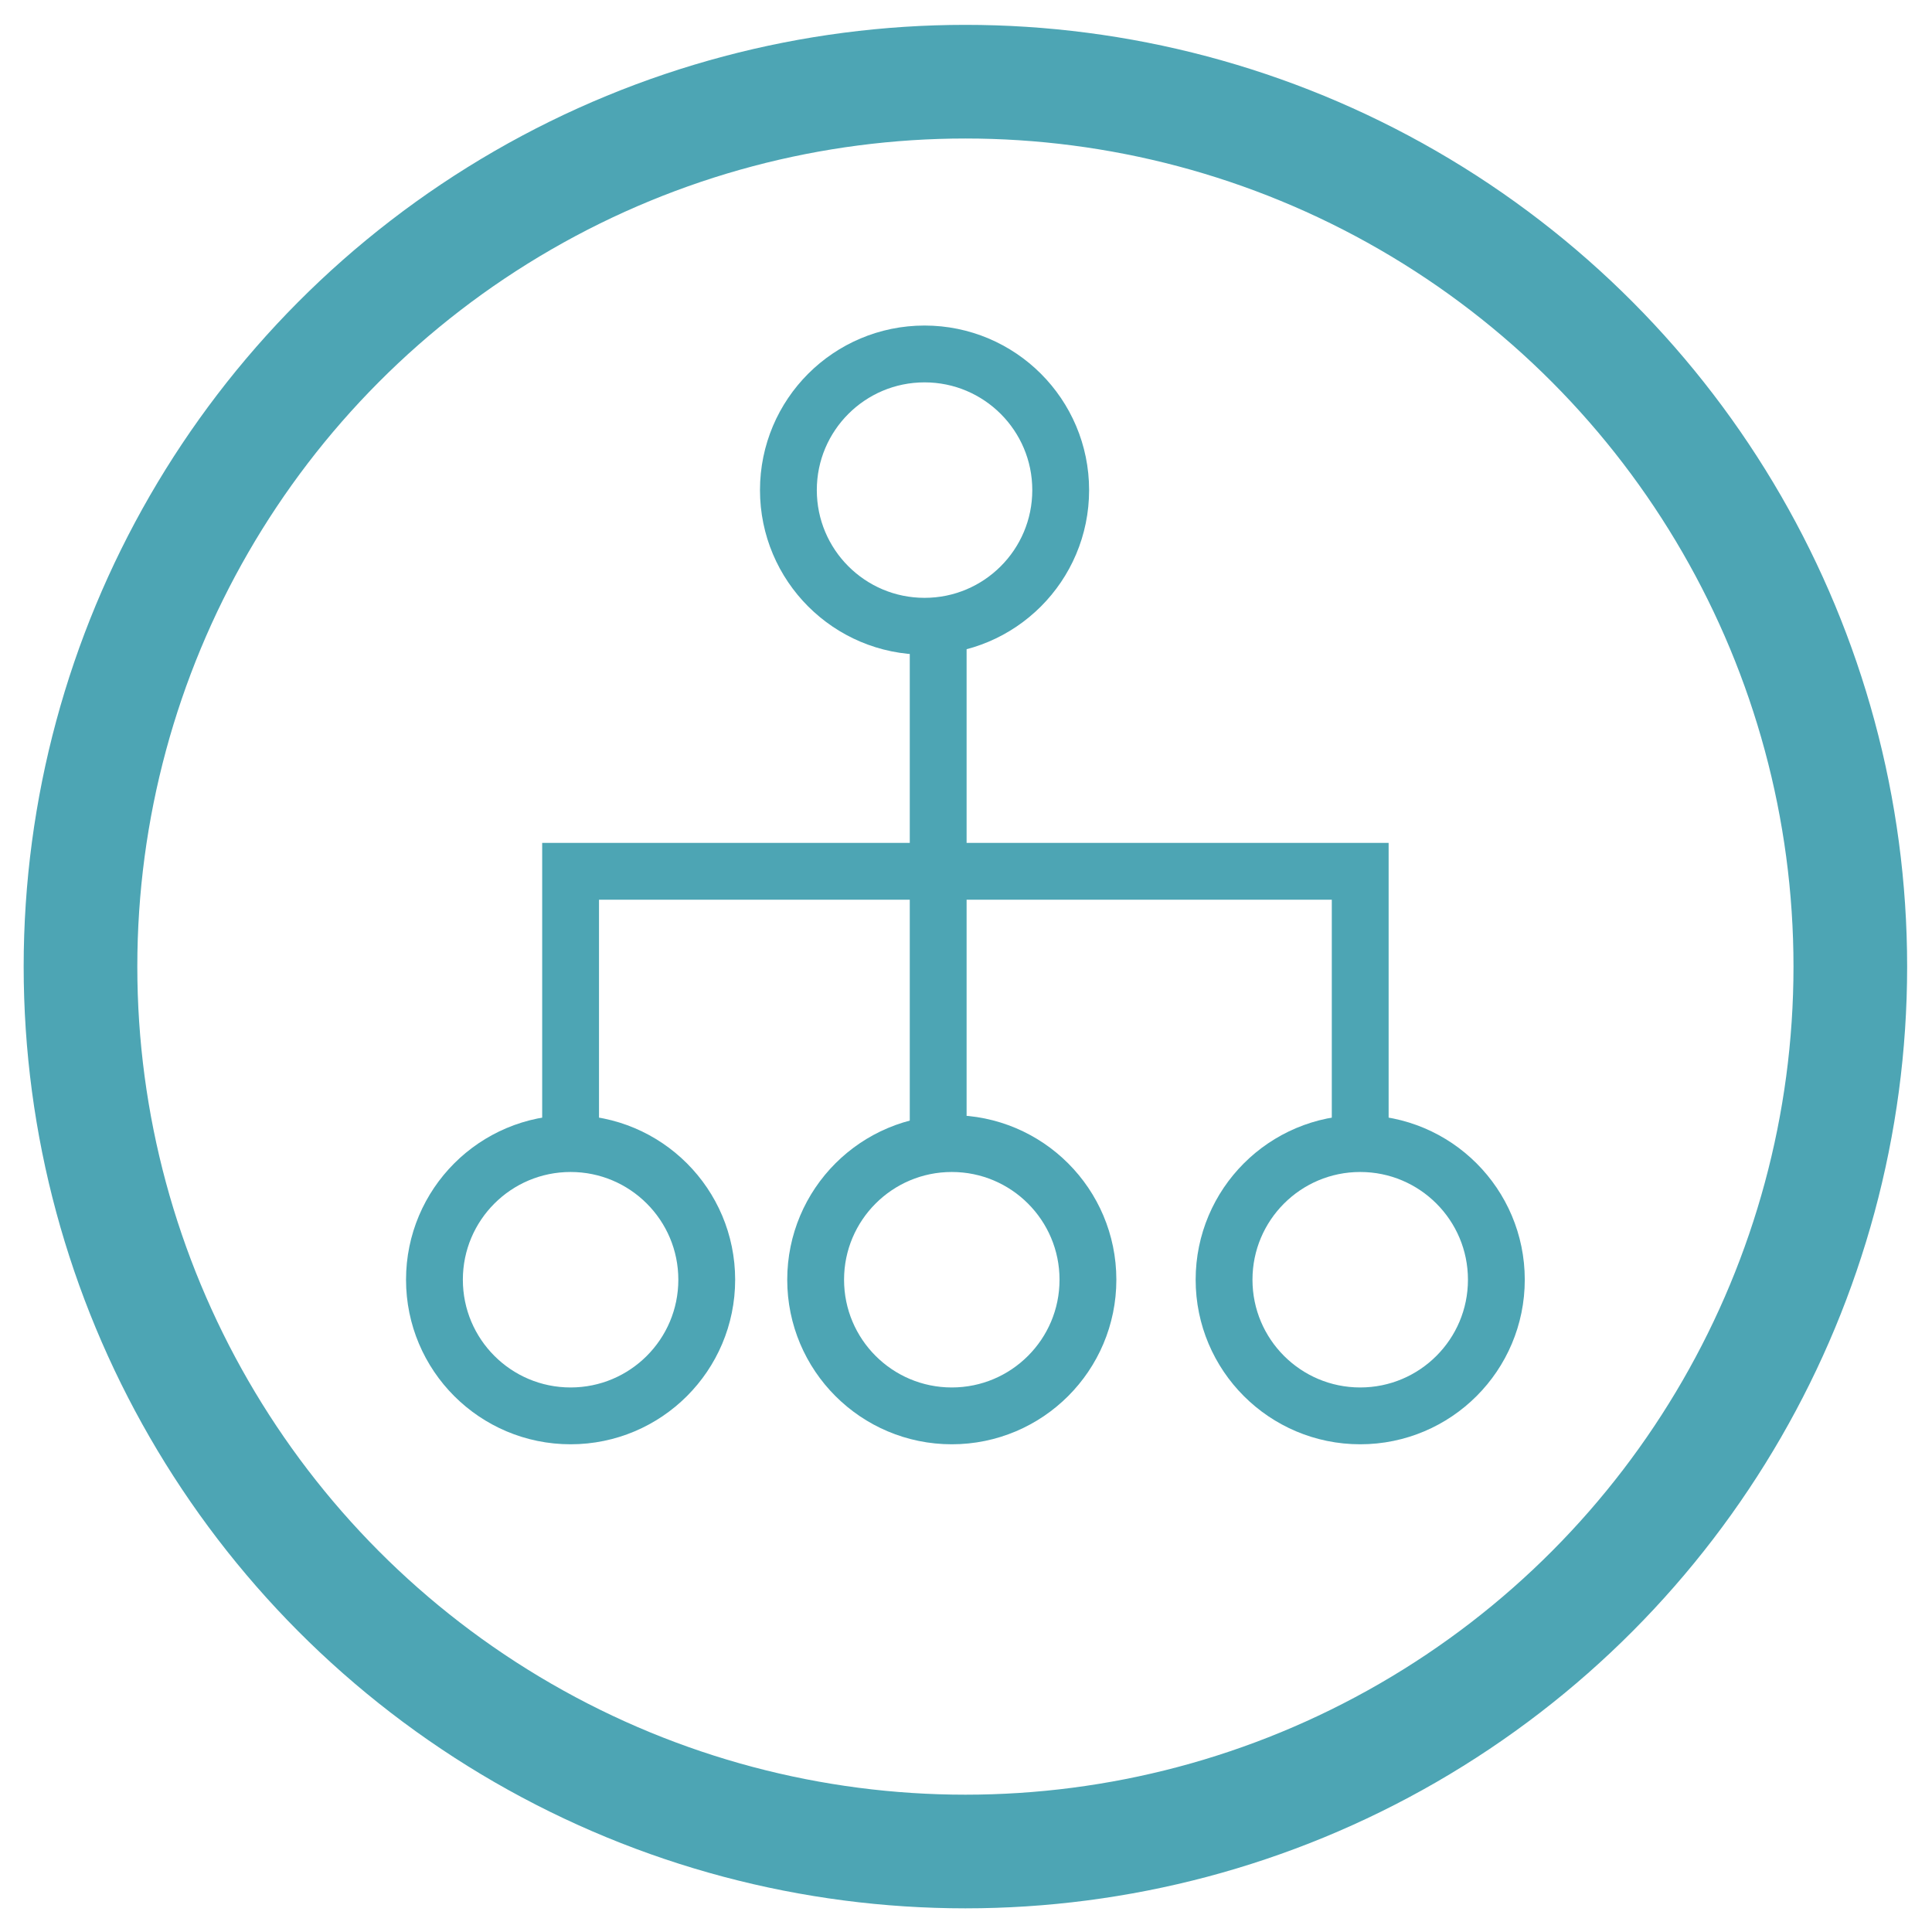 <svg width="68" height="68" viewBox="0 0 68 68" xmlns="http://www.w3.org/2000/svg">
    <g transform="translate(2.833 2.875)" stroke="#4DA5B4" fill="none" fill-rule="evenodd">
        <circle stroke-width="4" cx="31.146" cy="31.146" r="31.146"/>
        <circle stroke-width="2" cx="45.042" cy="42.167" r="4.792"/>
        <circle stroke-width="2" cx="30.667" cy="42.167" r="4.792"/>
        <circle stroke-width="2" cx="29.708" cy="14.375" r="4.792"/>
        <circle stroke-width="2" cx="17.25" cy="42.167" r="4.792"/>
        <path stroke-width="2" stroke-linecap="square" d="M30.188 35.938V19.646M17.25 35.938v-8.146M45.042 35.938v-8.146M17.25 27.792h27.792"/>
    </g>
</svg>
